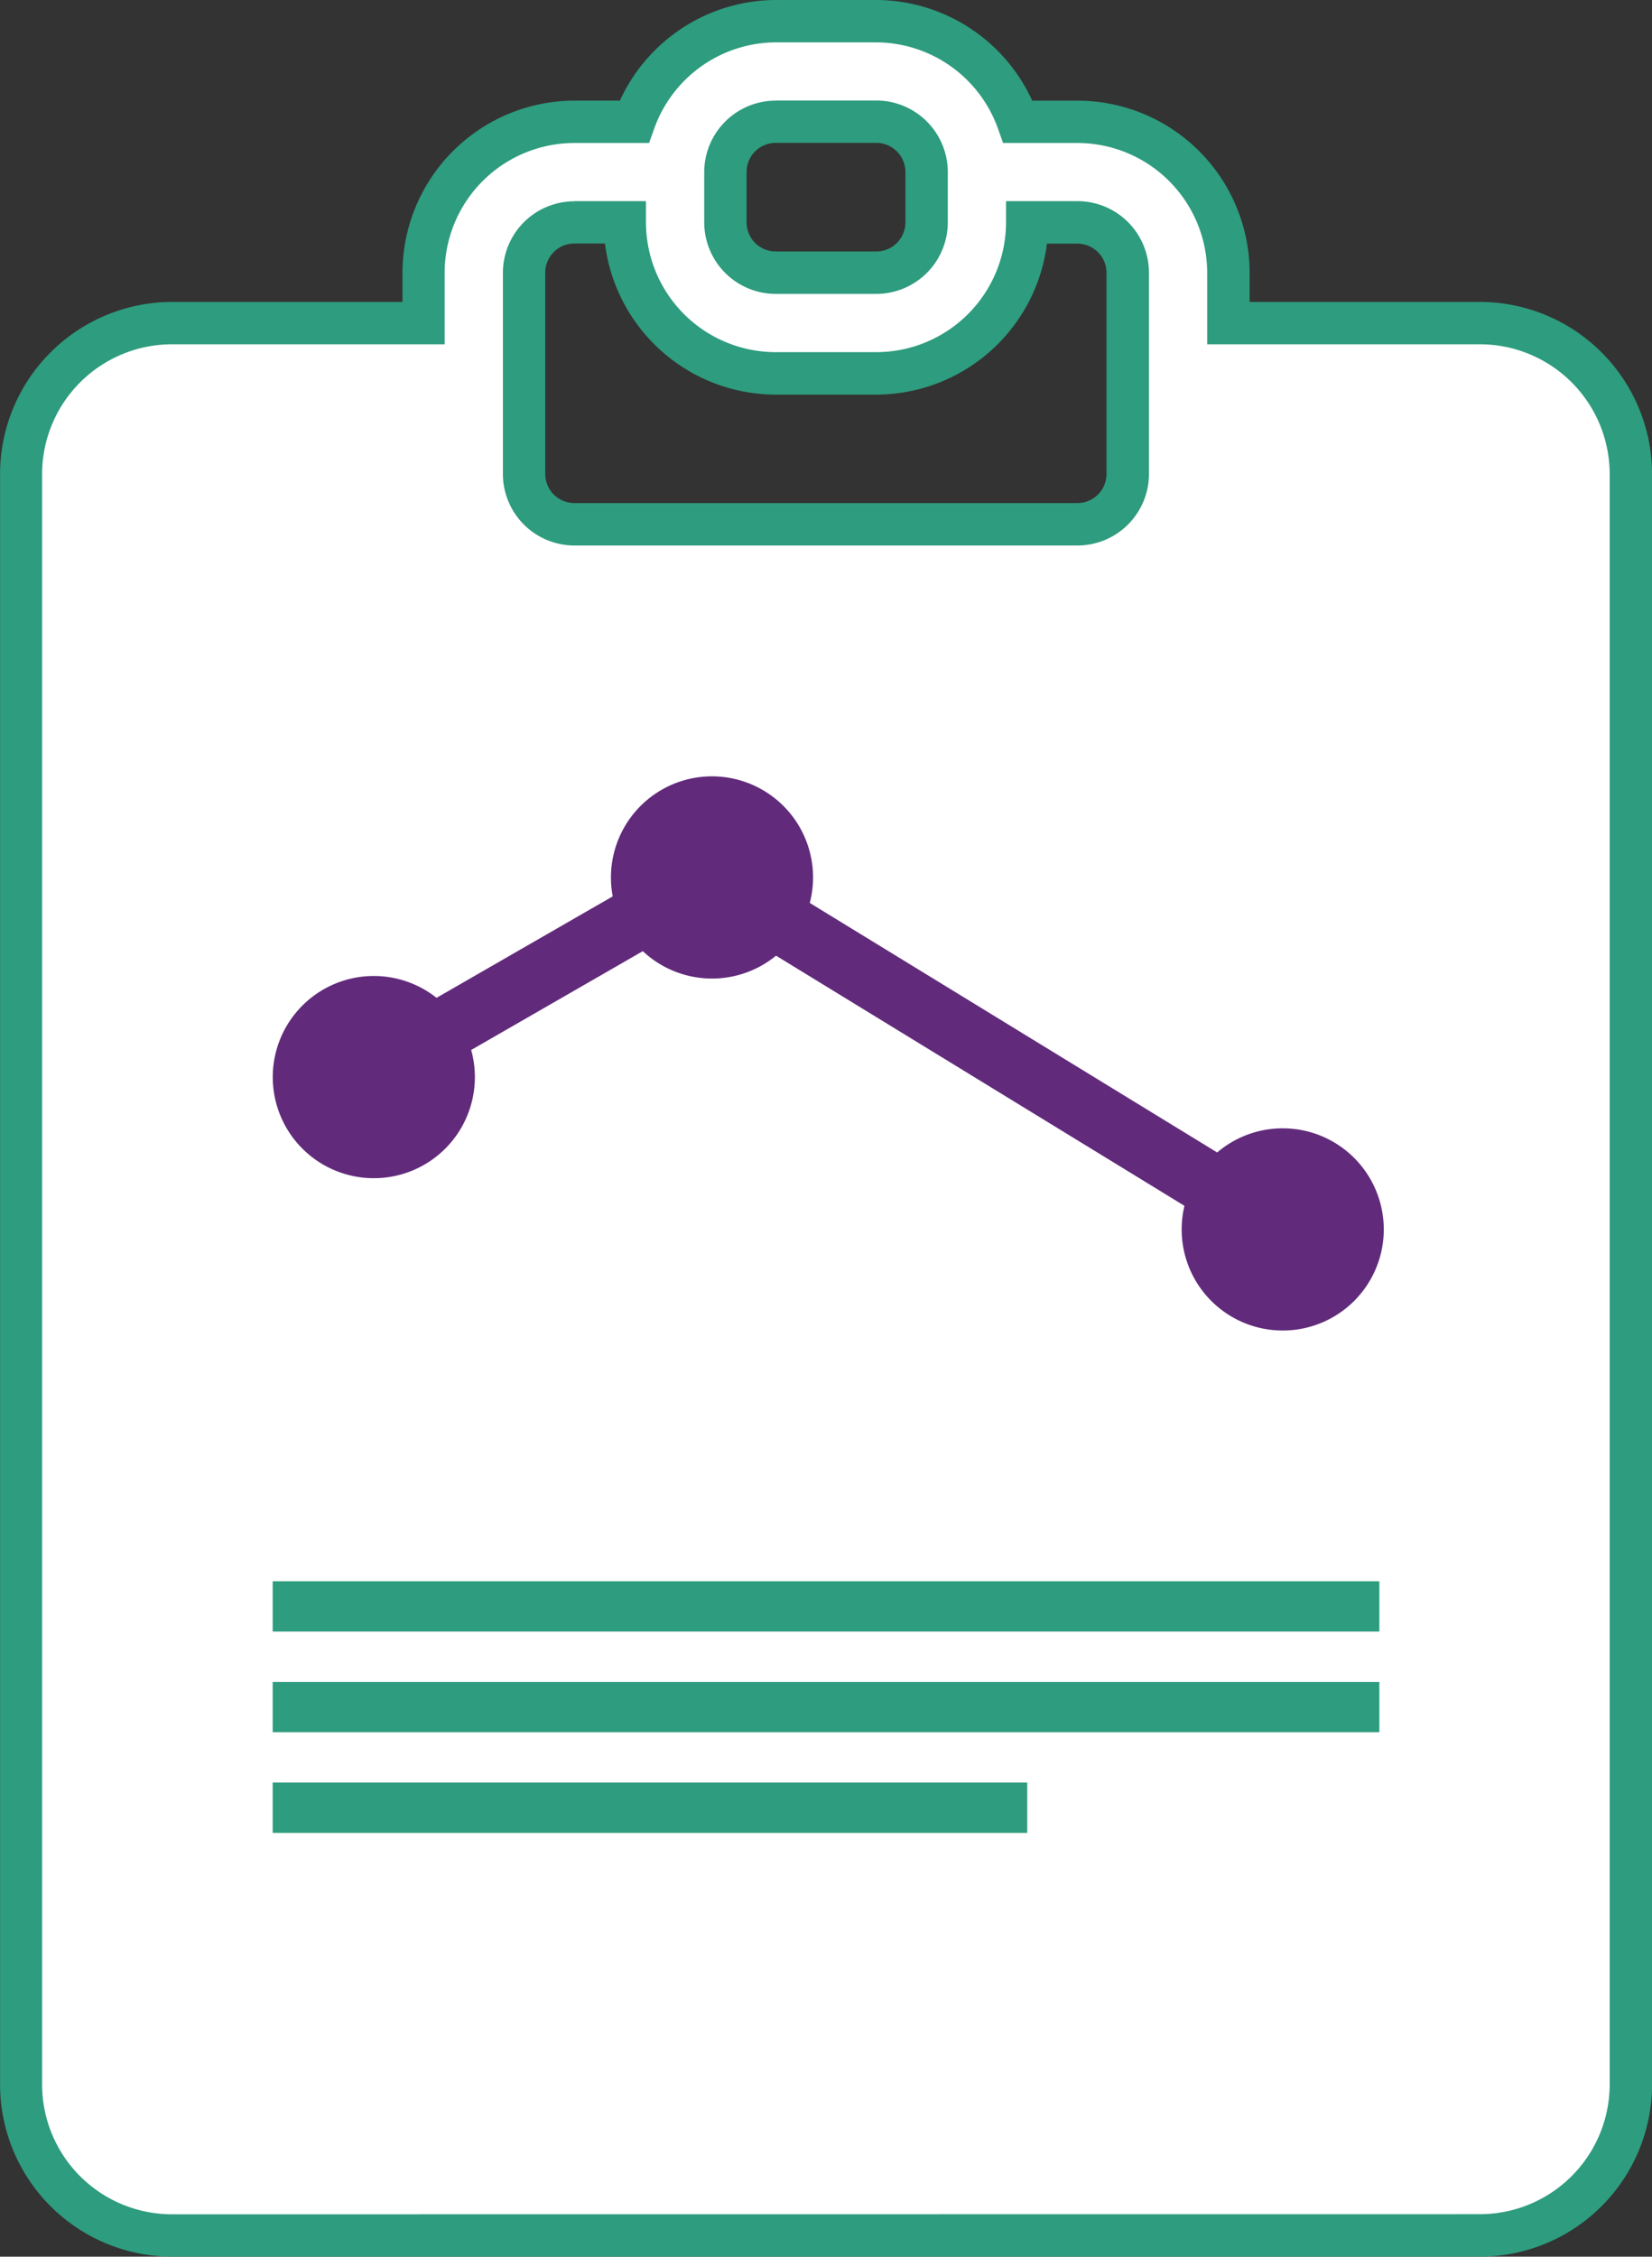 <svg id="Group_419" data-name="Group 419" xmlns="http://www.w3.org/2000/svg" width="59.342" height="81.026" viewBox="0 0 59.342 81.026">
  <rect x="0" y="0" width="59.342" height="81.026" fill="#333333" stroke="none"/>
  <g id="Group_418" data-name="Group 418" transform="translate(0 0)">
    <path id="Path_402" data-name="Path 402" d="M2147.447,726.545h-9.035v-1.807a5.427,5.427,0,0,0-5.42-5.42h-2.14a5.41,5.41,0,0,0-5.087-3.614h-3.615a5.41,5.41,0,0,0-5.087,3.614h-2.14a5.427,5.427,0,0,0-5.42,5.42v1.807h-9.035a5.427,5.427,0,0,0-5.421,5.421v57.822a5.427,5.427,0,0,0,5.421,5.421h46.98a5.427,5.427,0,0,0,5.42-5.421V731.966A5.427,5.427,0,0,0,2147.447,726.545Zm-27.1-5.42a1.809,1.809,0,0,1,1.805-1.807h3.615a1.809,1.809,0,0,1,1.807,1.807v1.807a1.809,1.809,0,0,1-1.807,1.807h-3.615a1.809,1.809,0,0,1-1.805-1.807Zm-7.229,3.614a1.809,1.809,0,0,1,1.807-1.807h1.807a5.427,5.427,0,0,0,5.42,5.422h3.615a5.427,5.427,0,0,0,5.421-5.422h1.807a1.809,1.809,0,0,1,1.807,1.807v7.228a1.809,1.809,0,0,1-1.807,1.807h-18.069a1.809,1.809,0,0,1-1.807-1.807Z" transform="translate(-2094.285 -714.943)" fill="#fff"/>
    <path id="Path_402_-_Outline" data-name="Path 402 - Outline" d="M2122.131,714.926h3.615a6.182,6.182,0,0,1,5.6,3.614h1.629a6.188,6.188,0,0,1,6.181,6.181v1.046h8.275a6.188,6.188,0,0,1,6.181,6.182V789.77a6.188,6.188,0,0,1-6.181,6.181h-46.98a6.188,6.188,0,0,1-6.181-6.181V731.949a6.189,6.189,0,0,1,6.181-6.182h8.275V724.72a6.188,6.188,0,0,1,6.181-6.181h1.629A6.181,6.181,0,0,1,2122.131,714.926Zm25.3,79.5a4.665,4.665,0,0,0,4.659-4.66V731.949a4.665,4.665,0,0,0-4.659-4.661h-9.8V724.72a4.665,4.665,0,0,0-4.66-4.66H2130.3l-.18-.505a4.662,4.662,0,0,0-4.371-3.108h-3.615a4.661,4.661,0,0,0-4.37,3.108l-.18.505H2114.9a4.665,4.665,0,0,0-4.66,4.66v2.568h-9.8a4.666,4.666,0,0,0-4.66,4.661V789.77a4.665,4.665,0,0,0,4.66,4.66Zm-25.3-75.891h3.615a2.57,2.57,0,0,1,2.568,2.568v1.807a2.57,2.57,0,0,1-2.568,2.568h-3.615a2.57,2.57,0,0,1-2.566-2.568v-1.807A2.57,2.57,0,0,1,2122.131,718.539Zm3.615,5.42a1.047,1.047,0,0,0,1.046-1.046v-1.807a1.048,1.048,0,0,0-1.046-1.046h-3.615a1.047,1.047,0,0,0-1.045,1.046v1.807a1.047,1.047,0,0,0,1.045,1.046Zm-10.842-1.807h2.568v.761a4.665,4.665,0,0,0,4.659,4.661h3.615a4.666,4.666,0,0,0,4.66-4.661v-.761h2.567a2.57,2.57,0,0,1,2.567,2.568v7.228a2.57,2.57,0,0,1-2.567,2.568H2114.9a2.57,2.57,0,0,1-2.567-2.568V724.72A2.57,2.57,0,0,1,2114.9,722.153Zm1.093,1.521H2114.9a1.047,1.047,0,0,0-1.046,1.046v7.228a1.047,1.047,0,0,0,1.046,1.046h18.069a1.047,1.047,0,0,0,1.046-1.046V724.72a1.047,1.047,0,0,0-1.046-1.046h-1.093a6.191,6.191,0,0,1-6.135,5.421h-3.615A6.191,6.191,0,0,1,2116,723.674Z" transform="translate(-2094.268 -714.926)" fill="#2e9c7e"/>
    <g id="Group_417" data-name="Group 417" transform="translate(9.795 56.775)">
      <rect id="Rectangle_95" data-name="Rectangle 95" width="27.104" height="1.808" transform="translate(0 7.227)" fill="#2e9c7e"/>
      <rect id="Rectangle_96" data-name="Rectangle 96" width="39.753" height="1.807" transform="translate(0 3.614)" fill="#2e9c7e"/>
      <rect id="Rectangle_97" data-name="Rectangle 97" width="39.753" height="1.806" fill="#2e9c7e"/>
    </g>
  </g>
  <path id="Path_403" data-name="Path 403" d="M2139.152,758.5l-20.072-12.288-11.641,6.7-1.119-1.945,12.8-7.366.568.348,20.64,12.636Z" transform="translate(-2093.66 -713.402)" fill="#612a7b"/>
  <path id="Path_404" data-name="Path 404" d="M2141.944,757.131a3.63,3.63,0,1,0-3.629,3.631A3.629,3.629,0,0,0,2141.944,757.131Z" transform="translate(-2092.237 -712.99)" fill="#612a7b"/>
  <path id="Path_405" data-name="Path 405" d="M2122.45,745.117a3.63,3.63,0,1,0-3.629,3.629A3.63,3.63,0,0,0,2122.45,745.117Z" transform="translate(-2093.244 -713.611)" fill="#612a7b"/>
  <path id="Path_406" data-name="Path 406" d="M2110.9,751.931a3.63,3.63,0,1,0-3.63,3.63A3.629,3.629,0,0,0,2110.9,751.931Z" transform="translate(-2093.842 -713.258)" fill="#612a7b"/>
</svg>
